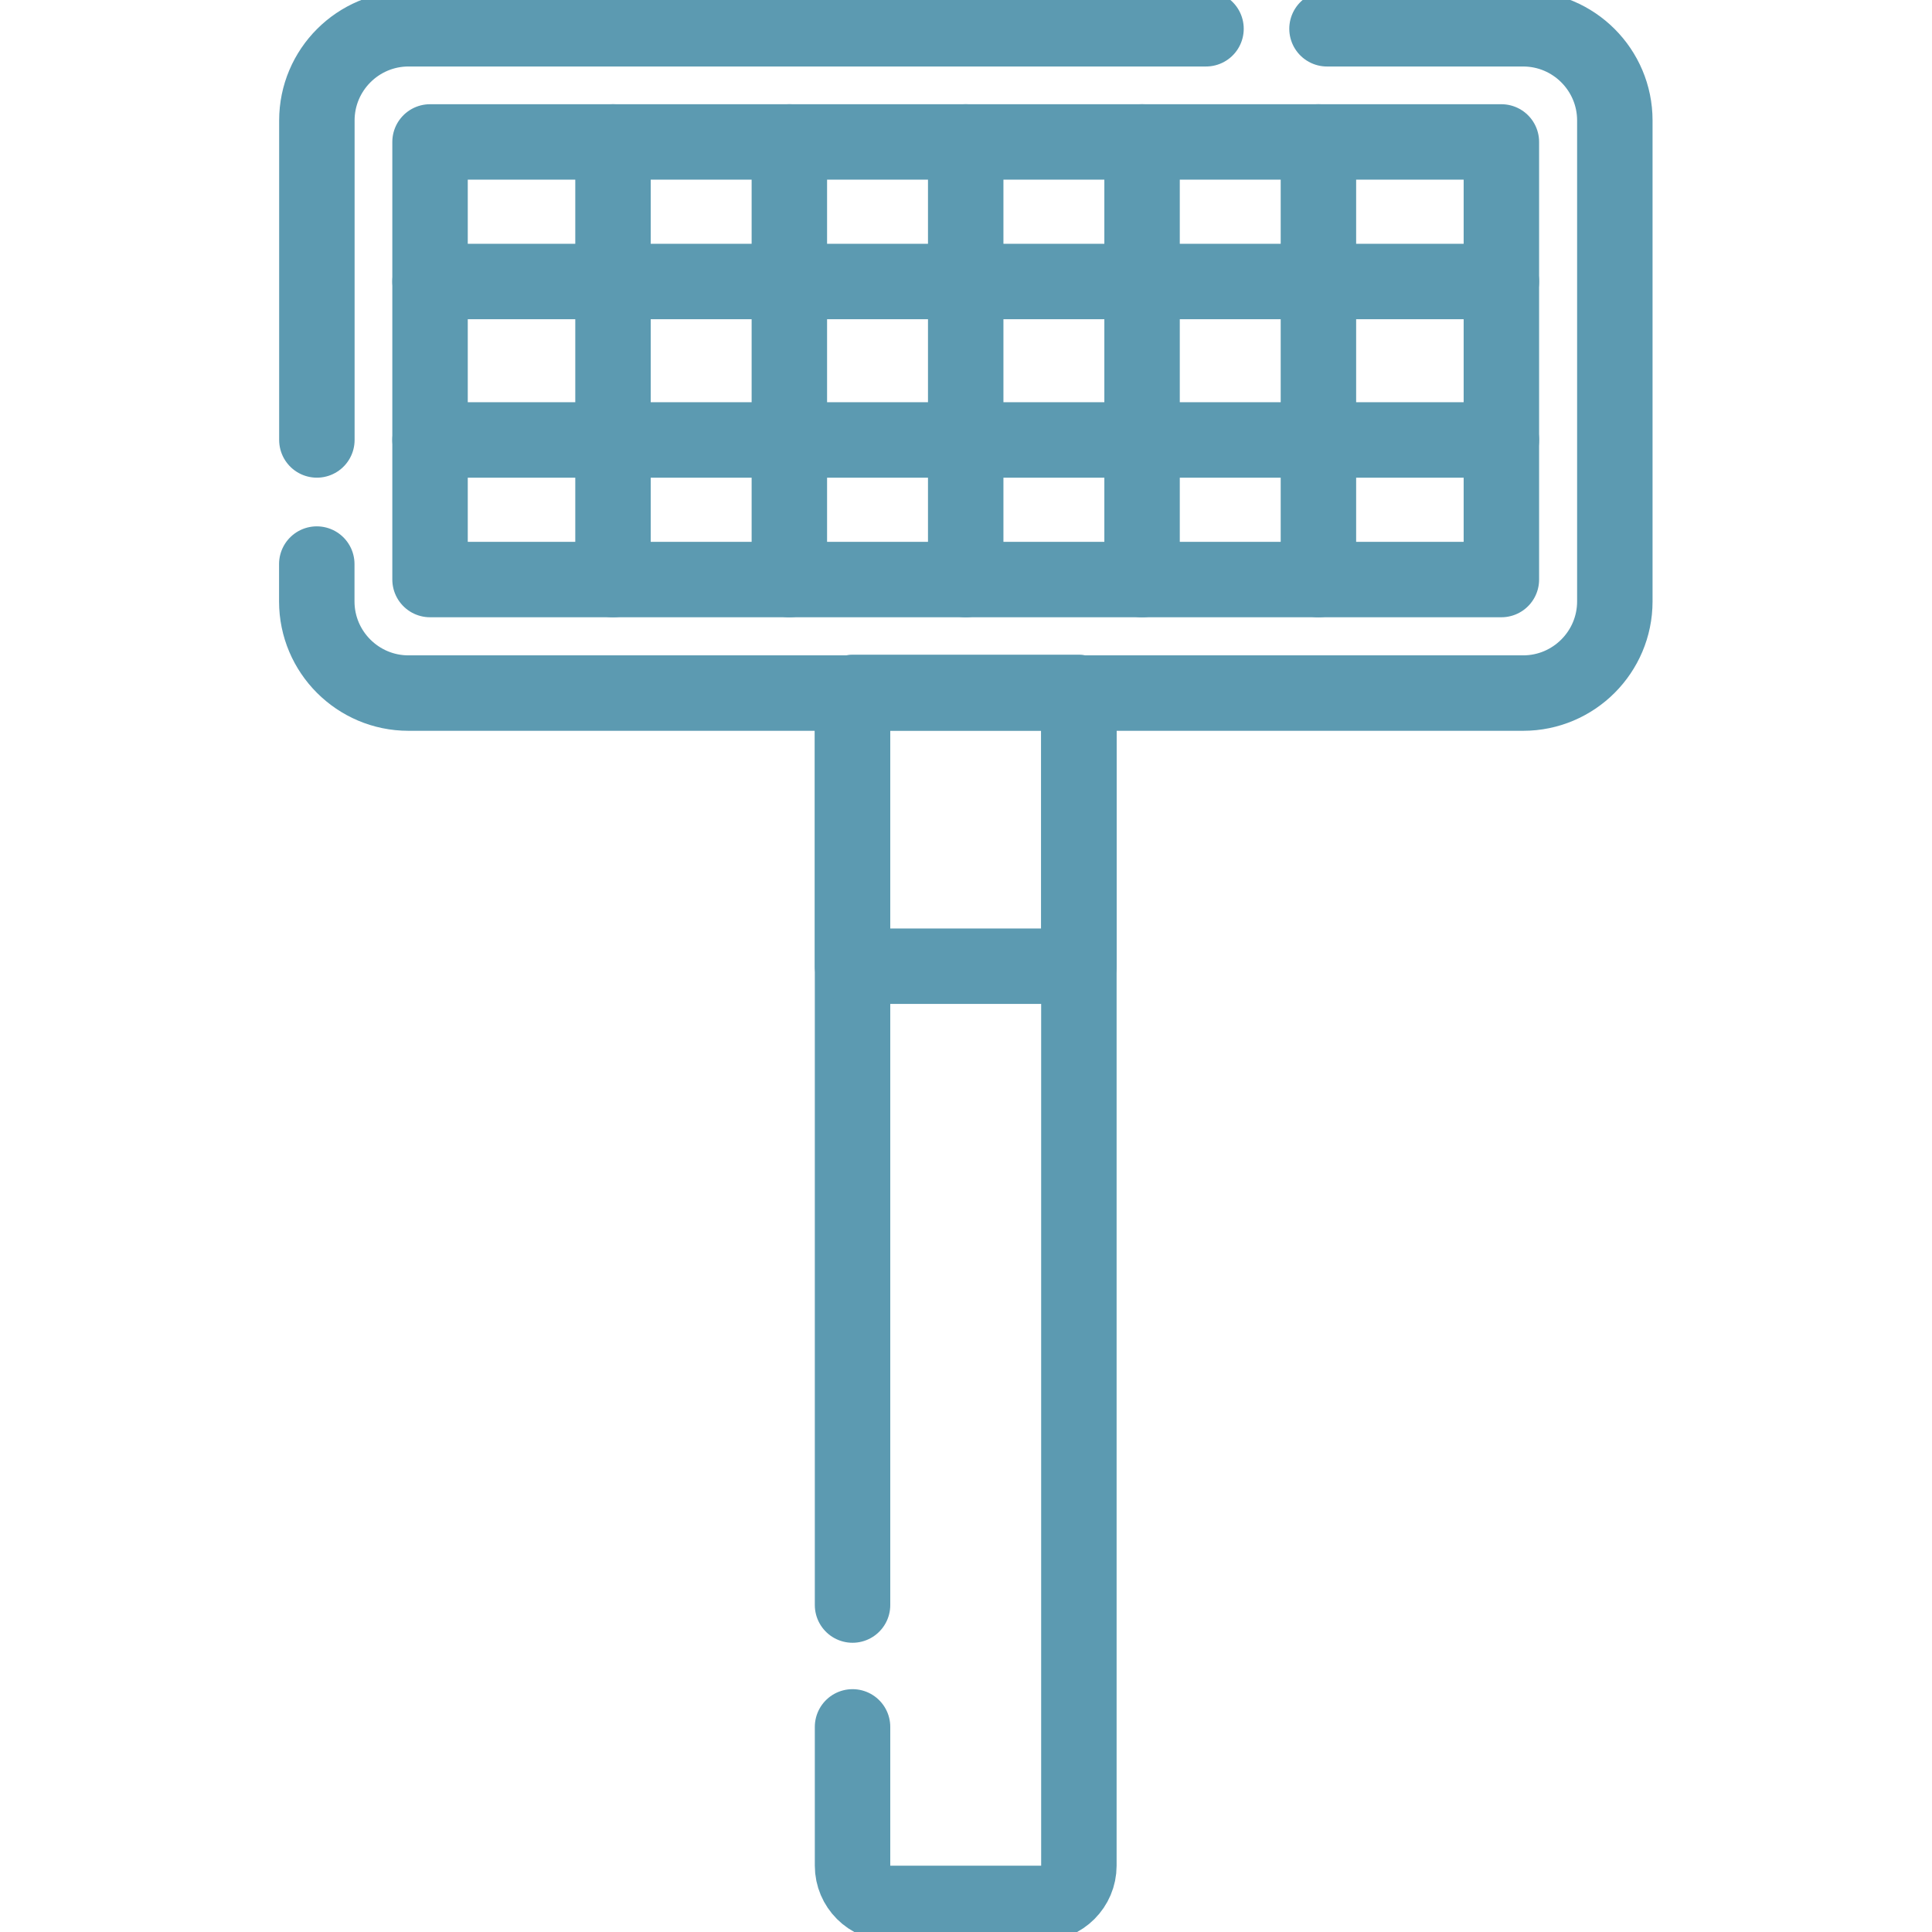 <?xml version="1.0" encoding="utf-8"?>
<!-- Generator: Adobe Illustrator 27.2.0, SVG Export Plug-In . SVG Version: 6.00 Build 0)  -->
<svg version="1.1" id="svg5061" xmlns:svg="http://www.w3.org/2000/svg"
	 xmlns="http://www.w3.org/2000/svg" xmlns:xlink="http://www.w3.org/1999/xlink" x="0px" y="0px" viewBox="0 0 682.7 682.7"
	 style="enable-background:new 0 0 682.7 682.7;" xml:space="preserve">
<style type="text/css">
	.st0{clip-path:url(#SVGID_00000001660537351394605370000004432413821290544797_);}
	.st1{fill:none;stroke:#5C9AB1;stroke-width:20;stroke-linecap:round;stroke-linejoin:round;stroke-miterlimit:13.333;}
</style>
<g id="g5067" transform="matrix(1.333,0,0,-1.333,0,682.667)">
	<g id="g5069">
		<g>
			<defs>
				<rect id="SVGID_1_" x="-85.3" y="-85.3" width="682.7" height="682.7"/>
			</defs>
			<clipPath id="SVGID_00000111167434950305354700000012824158872222606729_">
				<use xlink:href="#SVGID_1_"  style="overflow:visible;"/>
			</clipPath>
			<g id="g5071" style="clip-path:url(#SVGID_00000111167434950305354700000012824158872222606729_);">
				<g id="g5077" transform="translate(84,395.502)">
					<path id="path5079" class="st1" d="M0,0v84.7C0,98.1,10.9,109,24.3,109h211.4"/>
				</g>
				<g id="g5081" transform="translate(351.775,504.5)">
					<path id="path5083" class="st1" d="M0,0h52c13.4,0,24.3-10.9,24.3-24.3v-127.5c0-13.4-10.9-24.3-24.3-24.3h-295.5
						c-13.4,0-24.3,10.9-24.3,24.3v9.9"/>
				</g>
				<path id="path5085" class="st1" d="M114,474.5h284v-116H114V474.5z"/>
				<g id="g5087" transform="translate(226,86.649)">
					<path id="path5089" class="st1" d="M0,0v241.9h60v-311c0-5.5-4.5-10-10-10H10c-5.5,0-10,4.5-10,10v36.8"/>
				</g>
				<path id="path5091" class="st1" d="M286,256h-60v72.5h60V256z"/>
				<g id="g5093" transform="translate(162.5,474.5)">
					<path id="path5095" class="st1" d="M0,0v-116"/>
				</g>
				<g id="g5097" transform="translate(209.25,474.5)">
					<path id="path5099" class="st1" d="M0,0v-116"/>
				</g>
				<g id="g5101" transform="translate(256,474.5)">
					<path id="path5103" class="st1" d="M0,0v-116"/>
				</g>
				<g id="g5105" transform="translate(302.75,474.5)">
					<path id="path5107" class="st1" d="M0,0v-116"/>
				</g>
				<g id="g5109" transform="translate(349.5,474.5)">
					<path id="path5111" class="st1" d="M0,0v-116"/>
				</g>
				<g id="g5113" transform="translate(114,437.502)">
					<path id="path5115" class="st1" d="M0,0h284"/>
				</g>
				<g id="g5117" transform="translate(114,395.502)">
					<path id="path5119" class="st1" d="M0,0h284"/>
				</g>
			</g>
			<use xlink:href="#SVGID_1_"  style="overflow:visible;fill:none;stroke:#5C9AB1;stroke-miterlimit:10;"/>
		</g>
	</g>
</g>
</svg>
